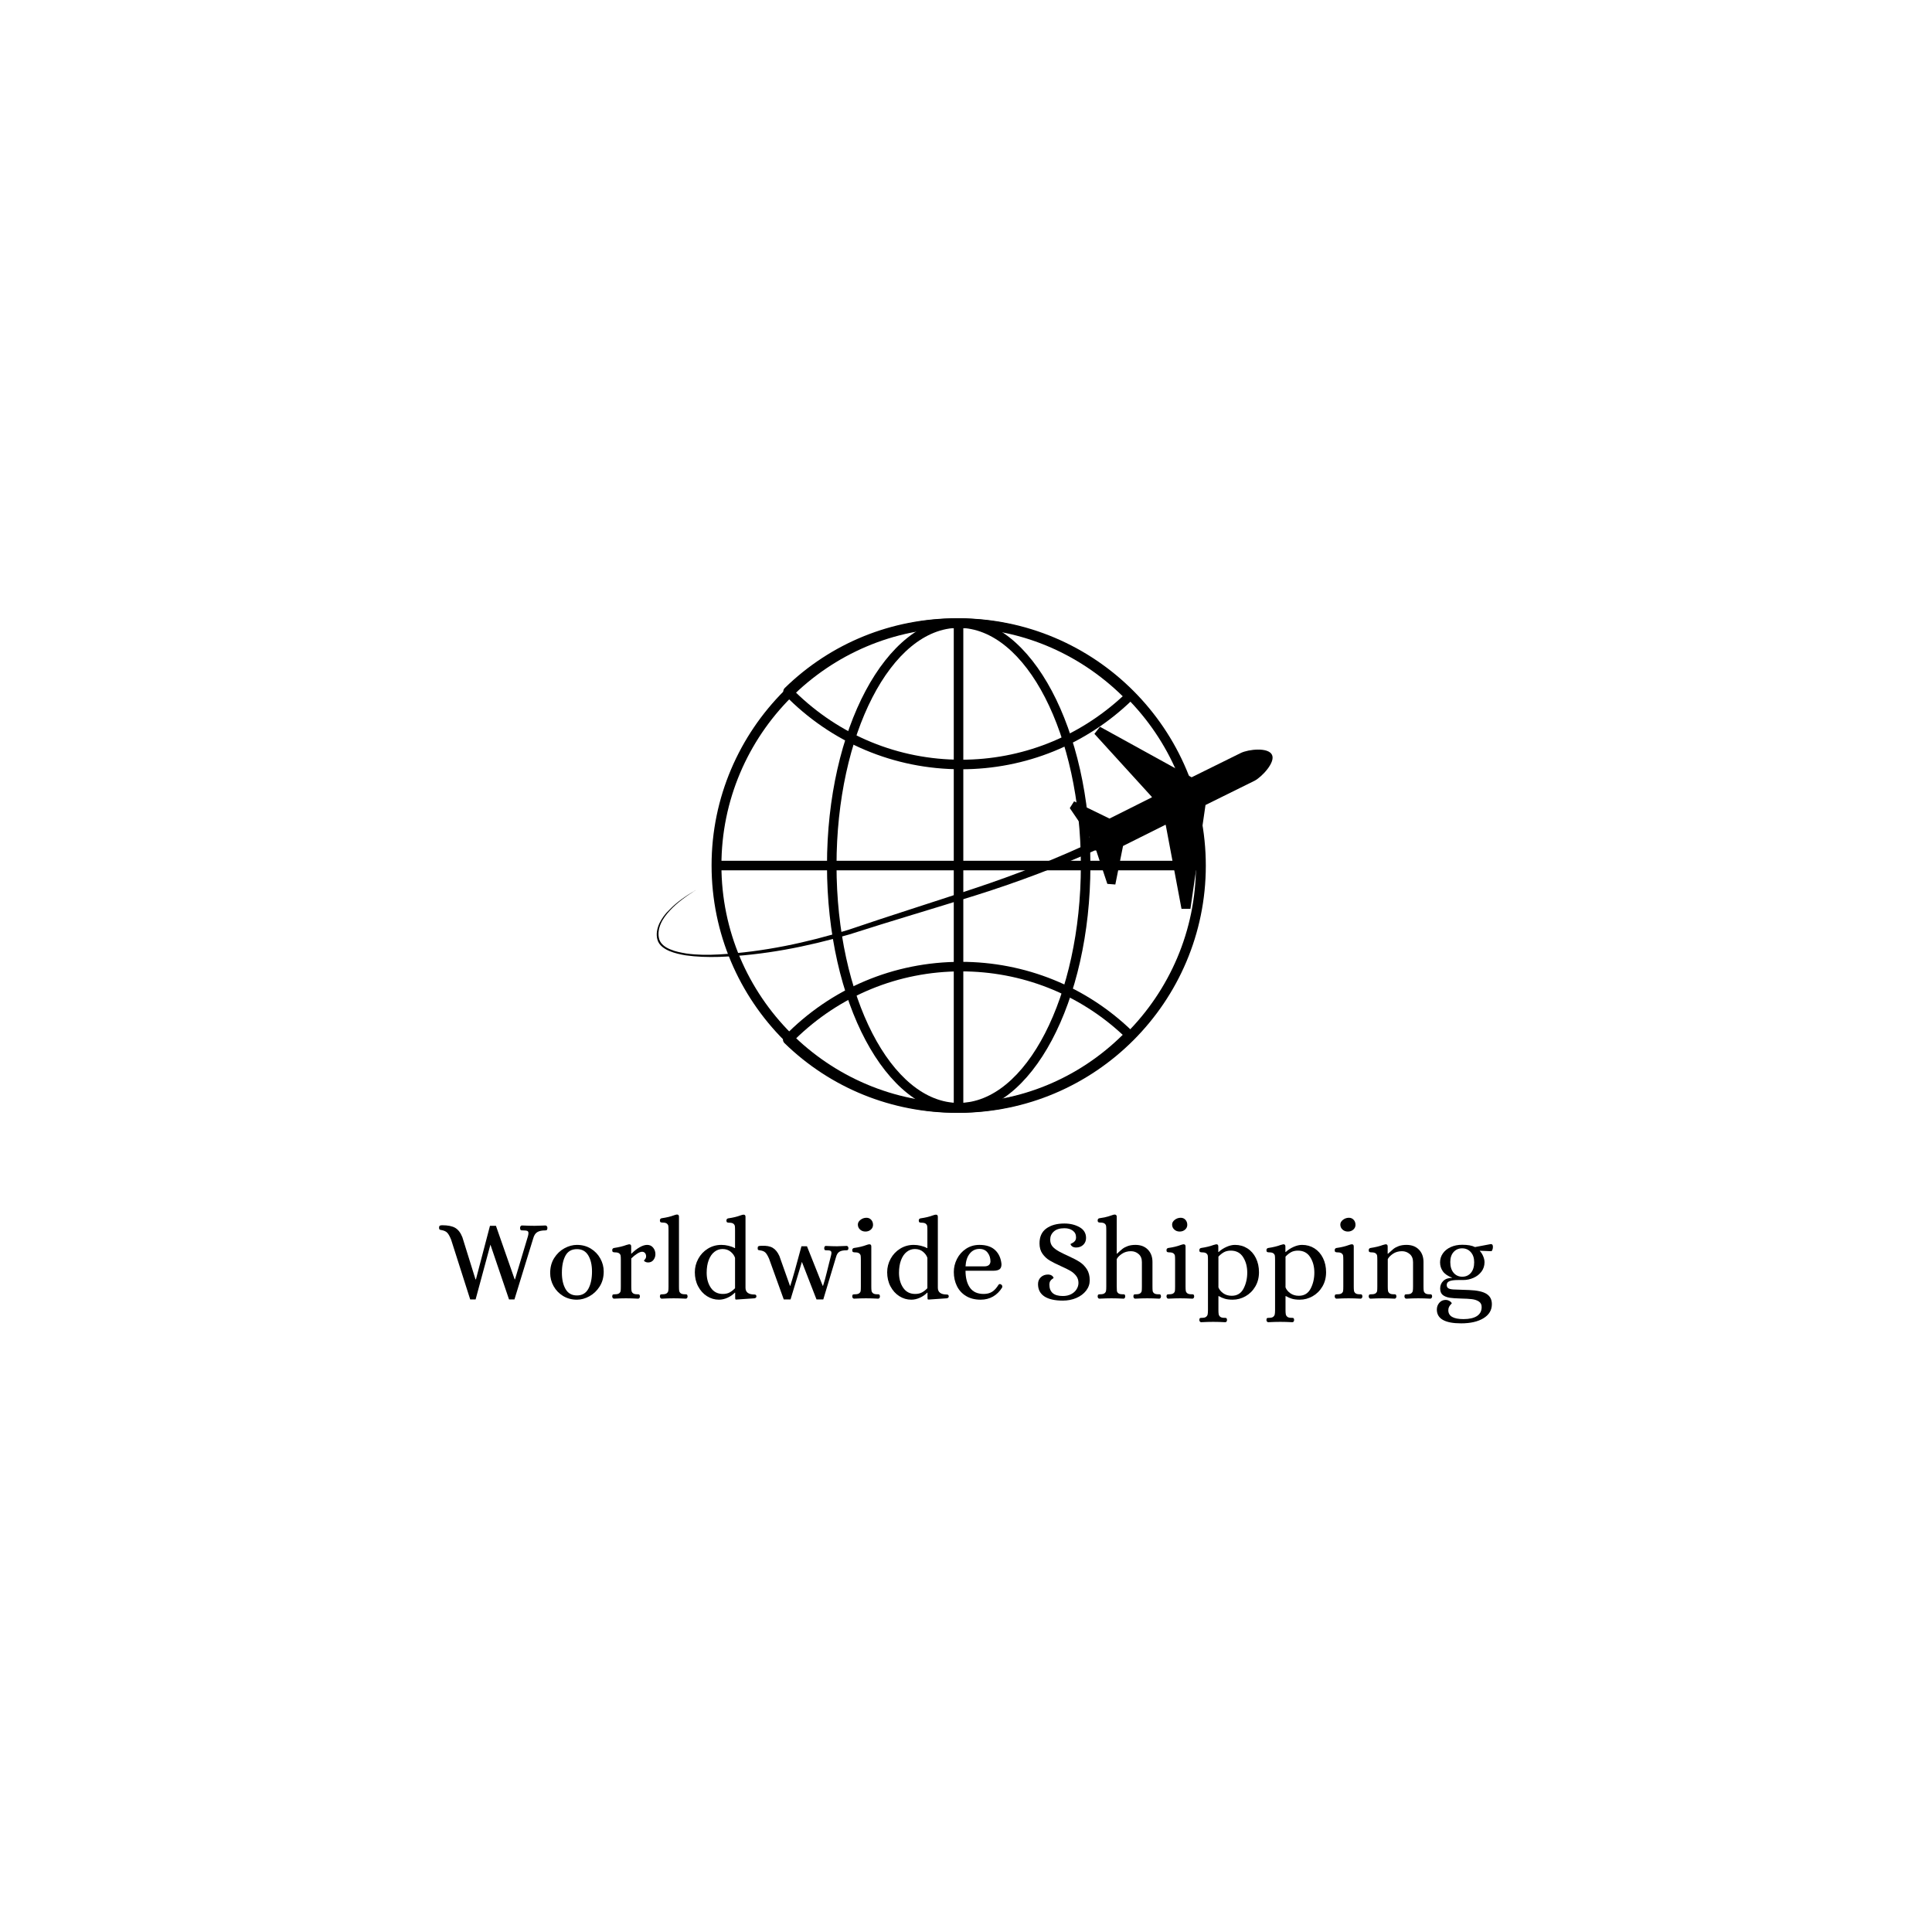 <svg xmlns="http://www.w3.org/2000/svg" xmlns:xlink="http://www.w3.org/1999/xlink" width="2048" zoomAndPan="magnify" viewBox="0 0 1536 1536" height="2048" preserveAspectRatio="xMidYMid meet" version="1.0"><defs><g/></defs><path fill="#000000" d="M 762.191 884.699 C 653.805 884.699 565.727 796.52 565.727 688.016 C 565.727 579.754 654.051 491.574 762.191 491.574 C 870.578 491.574 958.656 579.754 958.656 688.258 C 958.656 796.52 870.578 884.699 762.191 884.699 Z M 762.191 499.168 C 658.211 499.168 573.555 583.914 573.555 688.016 C 573.555 792.113 658.211 876.859 762.191 876.859 C 866.172 876.859 950.824 792.113 950.824 688.016 C 950.824 583.914 866.172 499.168 762.191 499.168 Z M 762.191 499.168 " fill-opacity="1" fill-rule="nonzero"/><path fill="#000000" d="M 762.191 884.699 C 704.449 884.699 657.477 796.52 657.477 688.016 C 657.477 579.754 704.449 491.574 762.191 491.574 C 819.93 491.574 866.906 579.754 866.906 688.258 C 866.906 796.52 819.93 884.699 762.191 884.699 Z M 762.191 499.168 C 708.609 499.168 665.059 583.914 665.059 688.016 C 665.059 792.113 708.609 876.859 762.191 876.859 C 815.773 876.859 859.32 792.113 859.32 688.016 C 859.32 583.914 815.773 499.168 762.191 499.168 Z M 762.191 499.168 " fill-opacity="1" fill-rule="nonzero"/><path fill="#000000" d="M 758.277 492.309 L 765.859 492.309 L 765.859 877.84 L 758.277 877.84 Z M 758.277 492.309 " fill-opacity="1" fill-rule="nonzero"/><path fill="#000000" d="M 569.641 684.34 L 954.738 684.34 L 954.738 691.934 L 569.641 691.934 Z M 569.641 684.34 " fill-opacity="1" fill-rule="nonzero"/><path fill="#000000" d="M 760.234 884.699 C 709.098 884.699 660.41 865.105 623.711 829.344 C 622.977 828.609 622.488 827.629 622.488 826.648 C 622.488 825.668 622.977 824.688 623.469 823.953 C 660.656 785.742 710.566 764.68 763.902 764.68 C 815.039 764.68 863.727 784.273 900.426 820.035 C 901.16 820.77 901.648 821.75 901.648 822.73 C 901.648 823.711 901.16 824.688 900.668 825.426 C 863.48 863.633 813.57 884.699 760.234 884.699 Z M 632.031 826.402 C 667.016 858.98 712.523 876.859 760.477 876.859 C 810.391 876.859 857.121 857.754 892.598 822.73 C 857.609 790.152 812.102 772.273 764.148 772.273 C 714.238 772.273 667.508 791.621 632.031 826.402 Z M 632.031 826.402 " fill-opacity="1" fill-rule="nonzero"/><path fill="#000000" d="M 764.148 611.594 C 710.812 611.594 660.902 590.527 623.711 552.32 C 622.977 551.586 622.488 550.605 622.734 549.625 C 622.734 548.645 623.223 547.664 623.957 546.93 C 660.656 511.168 709.098 491.574 760.234 491.574 C 813.57 491.574 863.48 512.641 900.668 550.848 C 901.402 551.586 901.895 552.562 901.648 553.543 C 901.648 554.523 901.16 555.504 900.426 556.238 C 863.727 592 815.281 611.594 764.148 611.594 Z M 632.031 549.871 C 667.508 584.652 714.238 604 764.148 604 C 812.102 604 857.363 586.121 892.598 553.543 C 856.875 518.52 810.145 499.168 760.234 499.168 C 712.281 499.168 667.016 517.293 632.031 549.871 Z M 632.031 549.871 " fill-opacity="1" fill-rule="nonzero"/><path fill="#000000" d="M 1011.258 600.082 C 1008.32 593.957 992.664 595.672 986.547 598.613 L 947.398 617.961 L 874.492 577.793 L 870.086 583.426 L 915.594 633.395 L 915.84 633.883 L 882.074 650.785 L 853.938 637.066 L 850.516 642.457 L 866.172 665.48 C 864.949 667.93 864.461 670.625 865.438 672.582 C 866.418 674.543 868.863 675.766 871.555 676.258 L 880.363 702.711 L 886.723 703.199 L 892.84 672.582 L 926.605 655.684 L 926.848 656.172 L 939.328 722.551 L 946.422 722.551 L 958.41 640.008 L 997.555 620.656 C 1003.43 617.473 1014.191 605.961 1011.258 600.082 Z M 1011.258 600.082 " fill-opacity="1" fill-rule="nonzero"/><path fill="#000000" d="M 874.492 674.297 C 842.441 688.75 809.41 701.242 775.891 711.773 C 742.375 722.305 708.855 732.102 675.336 742.879 C 641.574 752.676 606.832 759.535 571.598 760.762 C 562.793 761.004 553.984 760.762 545.176 759.535 C 540.773 758.801 536.367 757.82 532.207 756.105 C 528.293 754.391 523.891 751.699 522.668 747.043 C 521.441 742.637 522.422 737.98 524.379 733.816 C 526.336 729.898 529.027 726.223 532.207 723.285 C 538.324 716.918 545.664 712.02 553.25 707.609 C 545.91 712.262 538.57 717.406 532.699 723.773 C 529.762 726.961 527.07 730.387 525.359 734.309 C 523.645 738.227 522.91 742.637 524.133 746.801 C 525.359 750.719 529.273 753.414 533.188 754.883 C 537.102 756.598 541.504 757.332 545.664 758.066 C 554.227 759.289 563.035 759.289 571.844 758.801 C 606.832 756.84 641.328 749.492 674.602 739.207 C 707.633 727.938 741.395 717.406 774.426 706.383 C 807.699 695.363 840.238 682.625 871.801 667.684 Z M 874.492 674.297 " fill-opacity="1" fill-rule="nonzero"/><g fill="#000000" fill-opacity="1"><g transform="translate(348.339, 1032.196)"><g><path d="M 10.328 -46.578 C 9.285 -49.203 8.273 -51.031 7.297 -52.062 C 6.328 -53.102 4.898 -53.805 3.016 -54.172 C 2.773 -54.234 2.41 -54.305 1.922 -54.391 C 1.43 -54.484 1.109 -54.664 0.953 -54.938 C 0.805 -55.219 0.734 -55.66 0.734 -56.266 C 0.734 -56.992 0.93 -57.477 1.328 -57.719 C 1.723 -57.969 2.348 -58.094 3.203 -58.094 C 7.766 -58.094 11.234 -57.391 13.609 -55.984 C 15.984 -54.586 17.875 -52.094 19.281 -48.5 L 29.688 -15.078 L 30.047 -15.078 L 41.203 -57.641 L 45.953 -57.641 L 60.828 -15.078 L 61.109 -15.078 L 71.438 -49.516 C 71.676 -50.422 71.797 -51.211 71.797 -51.891 C 71.797 -52.734 71.488 -53.289 70.875 -53.562 C 70.27 -53.844 69.113 -53.984 67.406 -53.984 L 66.859 -53.984 C 66.254 -53.984 65.828 -54.086 65.578 -54.297 C 65.336 -54.516 65.188 -55.051 65.125 -55.906 C 65.125 -56.445 65.258 -56.914 65.531 -57.312 C 65.812 -57.707 66.195 -57.906 66.688 -57.906 C 70.645 -57.727 73.961 -57.641 76.641 -57.641 C 77.797 -57.641 80.02 -57.703 83.312 -57.828 L 85.219 -57.906 C 85.77 -57.906 86.18 -57.707 86.453 -57.312 C 86.734 -56.914 86.875 -56.445 86.875 -55.906 C 86.812 -55.051 86.656 -54.516 86.406 -54.297 C 86.164 -54.086 85.738 -53.984 85.125 -53.984 C 82.445 -53.984 80.363 -53.539 78.875 -52.656 C 77.383 -51.77 76.301 -50.141 75.625 -47.766 L 60.656 0.906 L 56.359 0.906 L 41.562 -42.656 L 29.781 0.906 L 25.484 0.906 Z M 10.328 -46.578 "/></g></g></g><g fill="#000000" fill-opacity="1"><g transform="translate(433.658, 1032.196)"><g><path d="M 25.031 1.094 C 20.883 1.094 17.195 0.102 13.969 -1.875 C 10.75 -3.852 8.238 -6.469 6.438 -9.719 C 4.645 -12.977 3.75 -16.438 3.75 -20.094 C 3.75 -24.664 4.812 -28.641 6.938 -32.016 C 9.07 -35.391 11.781 -37.973 15.062 -39.766 C 18.352 -41.566 21.676 -42.469 25.031 -42.469 C 29.164 -42.469 32.848 -41.477 36.078 -39.5 C 39.305 -37.52 41.816 -34.898 43.609 -31.641 C 45.41 -28.391 46.312 -24.938 46.312 -21.281 C 46.312 -16.719 45.227 -12.742 43.062 -9.359 C 40.906 -5.984 38.18 -3.395 34.891 -1.594 C 31.598 0.195 28.312 1.094 25.031 1.094 Z M 25.031 -2.281 C 29.164 -2.281 32.191 -4.047 34.109 -7.578 C 36.035 -11.109 37 -15.676 37 -21.281 C 37 -26.52 36.008 -30.797 34.031 -34.109 C 32.051 -37.43 29.051 -39.094 25.031 -39.094 C 20.82 -39.094 17.773 -37.359 15.891 -33.891 C 14.004 -30.422 13.062 -25.883 13.062 -20.281 C 13.062 -15.039 14.035 -10.727 15.984 -7.344 C 17.93 -3.969 20.945 -2.281 25.031 -2.281 Z M 25.031 -2.281 "/></g></g></g><g fill="#000000" fill-opacity="1"><g transform="translate(483.717, 1032.196)"><g><path d="M 4.469 0.281 C 4.051 0.281 3.703 0.098 3.422 -0.266 C 3.148 -0.641 3.016 -1.066 3.016 -1.547 C 3.078 -2.336 3.258 -2.812 3.562 -2.969 C 3.863 -3.125 4.41 -3.203 5.203 -3.203 C 6.785 -3.203 7.91 -3.473 8.578 -4.016 C 9.254 -4.566 9.633 -5.207 9.719 -5.938 C 9.812 -6.664 9.859 -7.82 9.859 -9.406 L 9.859 -30.328 C 9.859 -31.91 9.812 -33.066 9.719 -33.797 C 9.633 -34.523 9.254 -35.16 8.578 -35.703 C 7.91 -36.254 6.785 -36.531 5.203 -36.531 C 4.473 -36.531 3.926 -36.633 3.562 -36.844 C 3.195 -37.062 3.016 -37.566 3.016 -38.359 C 3.016 -38.723 3.133 -39.07 3.375 -39.406 C 3.625 -39.75 3.988 -39.953 4.469 -40.016 C 8.426 -40.617 11.688 -41.41 14.25 -42.391 C 15.281 -42.691 15.977 -42.875 16.344 -42.938 L 16.625 -42.938 C 17.602 -42.938 18.094 -42.359 18.094 -41.203 L 18.094 -35.531 L 18.359 -35.531 C 20.492 -37.664 22.656 -39.352 24.844 -40.594 C 27.039 -41.844 29.02 -42.469 30.781 -42.469 C 32.789 -42.469 34.391 -41.723 35.578 -40.234 C 36.766 -38.742 37.359 -37.023 37.359 -35.078 C 37.359 -33.367 36.836 -31.844 35.797 -30.5 C 34.766 -29.164 33.336 -28.5 31.516 -28.5 C 30.66 -28.5 29.91 -28.68 29.266 -29.047 C 28.629 -29.41 28.281 -29.711 28.219 -29.953 C 28.281 -30.078 28.582 -30.457 29.125 -31.094 C 29.676 -31.738 29.953 -32.488 29.953 -33.344 C 29.953 -34.438 29.66 -35.316 29.078 -35.984 C 28.504 -36.66 27.734 -37 26.766 -37 C 25.723 -37 24.41 -36.492 22.828 -35.484 C 21.254 -34.484 19.703 -33.223 18.172 -31.703 L 18.172 -9.406 C 18.172 -7.82 18.234 -6.664 18.359 -5.938 C 18.484 -5.207 18.879 -4.566 19.547 -4.016 C 20.211 -3.473 21.336 -3.203 22.922 -3.203 L 23.469 -3.203 C 23.957 -3.203 24.32 -3.109 24.562 -2.922 C 24.812 -2.742 24.969 -2.285 25.031 -1.547 C 25.031 -1.066 24.906 -0.641 24.656 -0.266 C 24.414 0.098 24.051 0.281 23.562 0.281 C 20.031 0.094 16.832 0 13.969 0 C 11.227 0 8.062 0.094 4.469 0.281 Z M 4.469 0.281 "/></g></g></g><g fill="#000000" fill-opacity="1"><g transform="translate(522.539, 1032.196)"><g><path d="M 3.562 0.281 C 3.133 0.281 2.781 0.098 2.5 -0.266 C 2.227 -0.641 2.094 -1.066 2.094 -1.547 C 2.156 -2.336 2.32 -2.812 2.594 -2.969 C 2.875 -3.125 3.41 -3.203 4.203 -3.203 C 5.785 -3.203 6.91 -3.473 7.578 -4.016 C 8.254 -4.566 8.648 -5.207 8.766 -5.938 C 8.891 -6.664 8.953 -7.82 8.953 -9.406 L 8.953 -53.984 C 8.953 -55.566 8.906 -56.723 8.812 -57.453 C 8.719 -58.18 8.336 -58.82 7.672 -59.375 C 7.004 -59.926 5.879 -60.203 4.297 -60.203 C 3.566 -60.203 3.016 -60.305 2.641 -60.516 C 2.273 -60.723 2.094 -61.223 2.094 -62.016 C 2.094 -62.391 2.211 -62.742 2.453 -63.078 C 2.703 -63.41 3.07 -63.609 3.562 -63.672 C 7.395 -64.211 10.68 -65.004 13.422 -66.047 C 14.273 -66.348 14.977 -66.531 15.531 -66.594 L 15.797 -66.594 C 16.773 -66.594 17.266 -66.016 17.266 -64.859 L 17.266 -9.406 C 17.266 -7.82 17.32 -6.664 17.438 -5.938 C 17.562 -5.207 17.957 -4.566 18.625 -4.016 C 19.301 -3.473 20.43 -3.203 22.016 -3.203 L 22.562 -3.203 C 23.051 -3.203 23.414 -3.109 23.656 -2.922 C 23.895 -2.742 24.047 -2.285 24.109 -1.547 C 24.109 -1.066 23.988 -0.641 23.75 -0.266 C 23.508 0.098 23.145 0.281 22.656 0.281 C 19.125 0.094 15.926 0 13.062 0 C 10.32 0 7.156 0.094 3.562 0.281 Z M 3.562 0.281 "/></g></g></g><g fill="#000000" fill-opacity="1"><g transform="translate(548.665, 1032.196)"><g><path d="M 22.922 1.094 C 19.516 1.094 16.348 0.164 13.422 -1.688 C 10.504 -3.539 8.16 -6.129 6.391 -9.453 C 4.629 -12.773 3.75 -16.535 3.75 -20.734 C 3.75 -24.504 4.66 -28.066 6.484 -31.422 C 8.305 -34.773 10.832 -37.453 14.062 -39.453 C 17.289 -41.461 20.883 -42.469 24.844 -42.469 C 26.727 -42.469 28.613 -42.238 30.5 -41.781 C 32.395 -41.332 34.039 -40.711 35.438 -39.922 L 35.719 -39.922 L 35.719 -53.891 C 35.719 -55.473 35.672 -56.629 35.578 -57.359 C 35.484 -58.086 35.102 -58.727 34.438 -59.281 C 33.77 -59.832 32.645 -60.109 31.062 -60.109 C 30.32 -60.109 29.77 -60.211 29.406 -60.422 C 29.039 -60.641 28.859 -61.145 28.859 -61.938 C 28.859 -62.301 28.977 -62.648 29.219 -62.984 C 29.469 -63.316 29.836 -63.516 30.328 -63.578 C 34.16 -64.117 37.445 -64.91 40.188 -65.953 C 41.039 -66.254 41.742 -66.438 42.297 -66.5 L 42.562 -66.5 C 43.539 -66.5 44.031 -65.922 44.031 -64.766 L 44.031 -8.406 C 44.031 -4.812 46.406 -3.016 51.156 -3.016 C 52.188 -3.016 52.703 -2.523 52.703 -1.547 C 52.703 -0.703 52.188 -0.188 51.156 0 L 36.625 1 C 36.195 1 35.953 0.863 35.891 0.594 C 35.836 0.32 35.812 -0.148 35.812 -0.828 L 35.812 -4.469 L 35.531 -4.469 C 33.945 -2.832 32.016 -1.492 29.734 -0.453 C 27.453 0.578 25.18 1.094 22.922 1.094 Z M 26.031 -3.469 C 28.164 -3.469 29.977 -3.879 31.469 -4.703 C 32.957 -5.523 34.375 -6.633 35.719 -8.031 L 35.719 -32.156 C 35.164 -33.914 34.02 -35.523 32.281 -36.984 C 30.551 -38.453 28.379 -39.188 25.766 -39.188 C 23.391 -39.188 21.238 -38.438 19.312 -36.938 C 17.395 -35.445 15.891 -33.27 14.797 -30.406 C 13.703 -27.551 13.156 -24.176 13.156 -20.281 C 13.156 -15.594 14.266 -11.617 16.484 -8.359 C 18.711 -5.098 21.895 -3.469 26.031 -3.469 Z M 26.031 -3.469 "/></g></g></g><g fill="#000000" fill-opacity="1"><g transform="translate(601.646, 1032.196)"><g><path d="M 9.781 -31.516 C 8.738 -33.891 7.758 -35.516 6.844 -36.391 C 5.938 -37.273 4.598 -37.844 2.828 -38.094 C 2.648 -38.156 2.316 -38.211 1.828 -38.266 C 1.336 -38.328 1.031 -38.477 0.906 -38.719 C 0.789 -38.969 0.734 -39.398 0.734 -40.016 C 0.734 -40.742 0.93 -41.195 1.328 -41.375 C 1.723 -41.562 2.207 -41.672 2.781 -41.703 C 3.363 -41.734 3.742 -41.75 3.922 -41.75 C 7.641 -41.926 10.562 -41.391 12.688 -40.141 C 14.82 -38.891 16.594 -36.711 18 -33.609 L 26.391 -9.953 L 26.672 -9.953 C 28.555 -15.797 31.508 -26.27 35.531 -41.375 L 39.922 -41.375 L 52.438 -9.953 L 52.703 -9.953 C 53.742 -13.117 54.75 -16.727 55.719 -20.781 C 56.695 -24.832 57.273 -27.16 57.453 -27.766 L 59.094 -34.25 C 59.281 -34.977 59.375 -35.586 59.375 -36.078 C 59.375 -36.93 59.098 -37.492 58.547 -37.766 C 58.004 -38.047 57.031 -38.188 55.625 -38.188 L 55.078 -38.188 C 54.586 -38.188 54.234 -38.273 54.016 -38.453 C 53.805 -38.641 53.676 -39.098 53.625 -39.828 C 53.625 -40.254 53.727 -40.664 53.938 -41.062 C 54.156 -41.457 54.473 -41.656 54.891 -41.656 C 58.367 -41.469 61.352 -41.375 63.844 -41.375 C 65.363 -41.375 67.922 -41.469 71.516 -41.656 C 71.941 -41.656 72.273 -41.457 72.516 -41.062 C 72.766 -40.664 72.891 -40.254 72.891 -39.828 C 72.828 -39.098 72.672 -38.641 72.422 -38.453 C 72.18 -38.273 71.82 -38.188 71.344 -38.188 C 68.844 -38.188 66.969 -37.801 65.719 -37.031 C 64.469 -36.27 63.57 -34.859 63.031 -32.797 L 52.891 0.906 L 47.5 0.906 L 35.891 -28.953 L 26.859 0.906 L 21.469 0.906 Z M 9.781 -31.516 "/></g></g></g><g fill="#000000" fill-opacity="1"><g transform="translate(674.542, 1032.196)"><g><path d="M 4.469 0.281 C 4.051 0.281 3.703 0.098 3.422 -0.266 C 3.148 -0.641 3.016 -1.066 3.016 -1.547 C 3.078 -2.336 3.258 -2.812 3.562 -2.969 C 3.863 -3.125 4.41 -3.203 5.203 -3.203 C 6.785 -3.203 7.91 -3.473 8.578 -4.016 C 9.254 -4.566 9.633 -5.207 9.719 -5.938 C 9.812 -6.664 9.859 -7.82 9.859 -9.406 L 9.859 -30.328 C 9.859 -31.91 9.812 -33.066 9.719 -33.797 C 9.633 -34.523 9.254 -35.16 8.578 -35.703 C 7.91 -36.254 6.785 -36.531 5.203 -36.531 C 4.473 -36.531 3.926 -36.633 3.562 -36.844 C 3.195 -37.062 3.016 -37.566 3.016 -38.359 C 3.016 -38.723 3.133 -39.07 3.375 -39.406 C 3.625 -39.75 3.988 -39.953 4.469 -40.016 C 8.312 -40.555 11.602 -41.348 14.344 -42.391 C 15.195 -42.691 15.895 -42.875 16.438 -42.938 L 16.719 -42.938 C 17.688 -42.938 18.172 -42.359 18.172 -41.203 L 18.172 -9.406 C 18.172 -7.82 18.234 -6.664 18.359 -5.938 C 18.484 -5.207 18.879 -4.566 19.547 -4.016 C 20.211 -3.473 21.336 -3.203 22.922 -3.203 L 23.469 -3.203 C 23.957 -3.203 24.32 -3.109 24.562 -2.922 C 24.812 -2.742 24.969 -2.285 25.031 -1.547 C 25.031 -1.066 24.906 -0.641 24.656 -0.266 C 24.414 0.098 24.051 0.281 23.562 0.281 C 20.031 0.094 16.832 0 13.969 0 C 11.227 0 8.062 0.094 4.469 0.281 Z M 13.516 -53.078 C 11.805 -53.078 10.375 -53.609 9.219 -54.672 C 8.062 -55.734 7.484 -57.055 7.484 -58.641 C 7.484 -60.047 8.18 -61.297 9.578 -62.391 C 10.984 -63.484 12.566 -64.031 14.328 -64.031 C 15.859 -64.031 17.109 -63.492 18.078 -62.422 C 19.055 -61.359 19.547 -60.008 19.547 -58.375 C 19.547 -56.906 18.969 -55.656 17.812 -54.625 C 16.656 -53.594 15.223 -53.078 13.516 -53.078 Z M 13.516 -53.078 "/></g></g></g><g fill="#000000" fill-opacity="1"><g transform="translate(701.581, 1032.196)"><g><path d="M 22.922 1.094 C 19.516 1.094 16.348 0.164 13.422 -1.688 C 10.504 -3.539 8.16 -6.129 6.391 -9.453 C 4.629 -12.773 3.75 -16.535 3.75 -20.734 C 3.75 -24.504 4.66 -28.066 6.484 -31.422 C 8.305 -34.773 10.832 -37.453 14.062 -39.453 C 17.289 -41.461 20.883 -42.469 24.844 -42.469 C 26.727 -42.469 28.613 -42.238 30.5 -41.781 C 32.395 -41.332 34.039 -40.711 35.438 -39.922 L 35.719 -39.922 L 35.719 -53.891 C 35.719 -55.473 35.672 -56.629 35.578 -57.359 C 35.484 -58.086 35.102 -58.727 34.438 -59.281 C 33.77 -59.832 32.645 -60.109 31.062 -60.109 C 30.32 -60.109 29.77 -60.211 29.406 -60.422 C 29.039 -60.641 28.859 -61.145 28.859 -61.938 C 28.859 -62.301 28.977 -62.648 29.219 -62.984 C 29.469 -63.316 29.836 -63.516 30.328 -63.578 C 34.16 -64.117 37.445 -64.91 40.188 -65.953 C 41.039 -66.254 41.742 -66.438 42.297 -66.5 L 42.562 -66.5 C 43.539 -66.5 44.031 -65.922 44.031 -64.766 L 44.031 -8.406 C 44.031 -4.812 46.406 -3.016 51.156 -3.016 C 52.188 -3.016 52.703 -2.523 52.703 -1.547 C 52.703 -0.703 52.188 -0.188 51.156 0 L 36.625 1 C 36.195 1 35.953 0.863 35.891 0.594 C 35.836 0.32 35.812 -0.148 35.812 -0.828 L 35.812 -4.469 L 35.531 -4.469 C 33.945 -2.832 32.016 -1.492 29.734 -0.453 C 27.453 0.578 25.18 1.094 22.922 1.094 Z M 26.031 -3.469 C 28.164 -3.469 29.977 -3.879 31.469 -4.703 C 32.957 -5.523 34.375 -6.633 35.719 -8.031 L 35.719 -32.156 C 35.164 -33.914 34.02 -35.523 32.281 -36.984 C 30.551 -38.453 28.379 -39.188 25.766 -39.188 C 23.391 -39.188 21.238 -38.438 19.312 -36.938 C 17.395 -35.445 15.891 -33.27 14.797 -30.406 C 13.703 -27.551 13.156 -24.176 13.156 -20.281 C 13.156 -15.594 14.266 -11.617 16.484 -8.359 C 18.711 -5.098 21.895 -3.469 26.031 -3.469 Z M 26.031 -3.469 "/></g></g></g><g fill="#000000" fill-opacity="1"><g transform="translate(754.562, 1032.196)"><g><path d="M 25.125 1.094 C 20.551 1.094 16.664 0.117 13.469 -1.828 C 10.27 -3.773 7.848 -6.422 6.203 -9.766 C 4.566 -13.117 3.75 -16.836 3.75 -20.922 C 3.75 -24.516 4.582 -27.969 6.25 -31.281 C 7.926 -34.602 10.316 -37.297 13.422 -39.359 C 16.535 -41.43 20.098 -42.469 24.109 -42.469 C 29.535 -42.469 33.707 -41.082 36.625 -38.312 C 39.551 -35.539 41.227 -31.812 41.656 -27.125 C 41.656 -25.113 41.102 -23.742 40 -23.016 C 38.906 -22.285 37.328 -21.922 35.266 -21.922 L 13.062 -21.922 C 13.062 -16.254 14.234 -11.758 16.578 -8.438 C 18.922 -5.125 22.562 -3.469 27.5 -3.469 C 30.113 -3.469 32.332 -4.031 34.156 -5.156 C 35.988 -6.281 37.727 -8.188 39.375 -10.875 C 39.676 -11.176 39.977 -11.328 40.281 -11.328 C 40.707 -11.328 41.07 -11.207 41.375 -10.969 C 41.988 -10.594 42.297 -10.039 42.297 -9.312 C 42.297 -8.945 42.234 -8.676 42.109 -8.5 C 40.223 -5.445 37.832 -3.082 34.938 -1.406 C 32.039 0.258 28.77 1.094 25.125 1.094 Z M 27.953 -25.391 C 31.055 -25.391 32.703 -26.672 32.891 -29.234 C 32.891 -32.035 32.125 -34.41 30.594 -36.359 C 29.07 -38.305 26.91 -39.281 24.109 -39.281 C 21.004 -39.281 18.445 -38.047 16.438 -35.578 C 14.426 -33.109 13.301 -29.711 13.062 -25.391 Z M 27.953 -25.391 "/></g></g></g><g fill="#000000" fill-opacity="1"><g transform="translate(800.419, 1032.196)"><g/></g></g><g fill="#000000" fill-opacity="1"><g transform="translate(820.789, 1032.196)"><g><path d="M 24.203 1.828 C 17.805 1.828 12.914 0.719 9.531 -1.5 C 6.156 -3.727 4.469 -7.004 4.469 -11.328 C 4.469 -13.516 5.211 -15.32 6.703 -16.75 C 8.203 -18.188 10.141 -18.906 12.516 -18.906 C 13.91 -18.844 14.973 -18.492 15.703 -17.859 C 16.441 -17.223 16.812 -16.629 16.812 -16.078 C 16.812 -16.016 16.504 -15.801 15.891 -15.438 C 15.285 -15.07 14.738 -14.523 14.25 -13.797 C 13.758 -13.066 13.516 -12.062 13.516 -10.781 C 13.516 -7.914 14.379 -5.707 16.109 -4.156 C 17.848 -2.602 20.547 -1.828 24.203 -1.828 C 26.703 -1.828 28.895 -2.312 30.781 -3.281 C 32.664 -4.258 34.109 -5.555 35.109 -7.172 C 36.117 -8.785 36.625 -10.473 36.625 -12.234 C 36.625 -14.43 36 -16.32 34.75 -17.906 C 33.508 -19.488 31.973 -20.812 30.141 -21.875 C 28.316 -22.938 25.82 -24.172 22.656 -25.578 C 19 -27.223 16.039 -28.711 13.781 -30.047 C 11.531 -31.391 9.613 -33.172 8.031 -35.391 C 6.445 -37.617 5.656 -40.375 5.656 -43.656 C 5.656 -48.957 7.469 -52.914 11.094 -55.531 C 14.719 -58.156 19.484 -59.469 25.391 -59.469 C 30.016 -59.469 34.047 -58.492 37.484 -56.547 C 40.93 -54.598 42.656 -51.734 42.656 -47.953 C 42.656 -45.766 41.91 -43.953 40.422 -42.516 C 38.93 -41.086 37 -40.375 34.625 -40.375 C 33.219 -40.438 32.148 -40.785 31.422 -41.422 C 30.691 -42.066 30.328 -42.66 30.328 -43.203 C 30.328 -43.266 30.738 -43.477 31.562 -43.844 C 32.383 -44.207 33.113 -44.754 33.75 -45.484 C 34.383 -46.211 34.703 -47.219 34.703 -48.5 C 34.703 -50.758 33.832 -52.523 32.094 -53.797 C 30.363 -55.078 28.16 -55.719 25.484 -55.719 C 21.766 -55.719 18.945 -54.848 17.031 -53.109 C 15.113 -51.379 14.156 -49.234 14.156 -46.672 C 14.156 -44.547 14.734 -42.766 15.891 -41.328 C 17.047 -39.898 18.906 -38.484 21.469 -37.078 C 23.539 -35.984 25.789 -34.891 28.219 -33.797 C 32.125 -32.023 35.219 -30.41 37.5 -28.953 C 39.781 -27.492 41.695 -25.578 43.25 -23.203 C 44.801 -20.828 45.578 -17.875 45.578 -14.344 C 45.578 -11.301 44.617 -8.547 42.703 -6.078 C 40.785 -3.609 38.195 -1.672 34.938 -0.266 C 31.676 1.129 28.098 1.828 24.203 1.828 Z M 24.203 1.828 "/></g></g></g><g fill="#000000" fill-opacity="1"><g transform="translate(870.574, 1032.196)"><g><path d="M 3.562 0.281 C 3.07 0.281 2.703 0.098 2.453 -0.266 C 2.211 -0.641 2.094 -1.066 2.094 -1.547 C 2.156 -2.336 2.32 -2.812 2.594 -2.969 C 2.875 -3.125 3.41 -3.203 4.203 -3.203 C 5.785 -3.203 6.91 -3.473 7.578 -4.016 C 8.254 -4.566 8.648 -5.207 8.766 -5.938 C 8.891 -6.664 8.953 -7.82 8.953 -9.406 L 8.953 -53.984 C 8.953 -55.566 8.906 -56.723 8.812 -57.453 C 8.719 -58.18 8.336 -58.82 7.672 -59.375 C 7.004 -59.926 5.879 -60.203 4.297 -60.203 C 3.566 -60.203 3.016 -60.305 2.641 -60.516 C 2.273 -60.723 2.094 -61.223 2.094 -62.016 C 2.094 -62.391 2.211 -62.742 2.453 -63.078 C 2.703 -63.41 3.07 -63.609 3.562 -63.672 C 6.602 -64.098 8.898 -64.566 10.453 -65.078 C 12.004 -65.598 12.906 -65.891 13.156 -65.953 C 14.312 -66.379 15.102 -66.594 15.531 -66.594 C 16.688 -66.594 17.266 -66.016 17.266 -64.859 L 17.266 -35.438 L 17.453 -35.438 C 19.211 -37.082 20.641 -38.348 21.734 -39.234 C 22.836 -40.117 24.254 -40.879 25.984 -41.516 C 27.723 -42.148 29.781 -42.469 32.156 -42.469 C 36.289 -42.469 39.578 -41.219 42.016 -38.719 C 44.453 -36.227 45.672 -32.941 45.672 -28.859 L 45.672 -9.406 C 45.672 -7.82 45.719 -6.664 45.812 -5.938 C 45.906 -5.207 46.285 -4.566 46.953 -4.016 C 47.617 -3.473 48.742 -3.203 50.328 -3.203 L 50.875 -3.203 C 51.426 -3.203 51.805 -3.109 52.016 -2.922 C 52.234 -2.742 52.375 -2.285 52.438 -1.547 C 52.438 -1.066 52.312 -0.641 52.062 -0.266 C 51.82 0.098 51.488 0.281 51.062 0.281 C 47.469 0.094 44.27 0 41.469 0 C 38.602 0 35.438 0.094 31.969 0.281 C 31.477 0.281 31.113 0.098 30.875 -0.266 C 30.633 -0.641 30.516 -1.066 30.516 -1.547 C 30.566 -2.336 30.727 -2.812 31 -2.969 C 31.281 -3.125 31.816 -3.203 32.609 -3.203 C 34.191 -3.203 35.316 -3.473 35.984 -4.016 C 36.66 -4.566 37.039 -5.191 37.125 -5.891 C 37.219 -6.586 37.266 -7.758 37.266 -9.406 L 37.266 -28.766 C 37.266 -31.566 36.395 -33.711 34.656 -35.203 C 32.926 -36.703 30.906 -37.453 28.594 -37.453 C 25.789 -37.453 23.367 -36.75 21.328 -35.344 C 19.285 -33.945 17.93 -32.547 17.266 -31.141 L 17.266 -9.406 C 17.266 -7.82 17.305 -6.664 17.391 -5.938 C 17.484 -5.207 17.863 -4.566 18.531 -4.016 C 19.207 -3.473 20.336 -3.203 21.922 -3.203 L 22.469 -3.203 C 23.02 -3.203 23.398 -3.109 23.609 -2.922 C 23.828 -2.742 23.961 -2.285 24.016 -1.547 C 24.016 -1.066 23.895 -0.641 23.656 -0.266 C 23.414 0.098 23.082 0.281 22.656 0.281 C 19.125 0.094 15.926 0 13.062 0 C 10.32 0 7.156 0.094 3.562 0.281 Z M 3.562 0.281 "/></g></g></g><g fill="#000000" fill-opacity="1"><g transform="translate(924.377, 1032.196)"><g><path d="M 4.469 0.281 C 4.051 0.281 3.703 0.098 3.422 -0.266 C 3.148 -0.641 3.016 -1.066 3.016 -1.547 C 3.078 -2.336 3.258 -2.812 3.562 -2.969 C 3.863 -3.125 4.41 -3.203 5.203 -3.203 C 6.785 -3.203 7.91 -3.473 8.578 -4.016 C 9.254 -4.566 9.633 -5.207 9.719 -5.938 C 9.812 -6.664 9.859 -7.82 9.859 -9.406 L 9.859 -30.328 C 9.859 -31.91 9.812 -33.066 9.719 -33.797 C 9.633 -34.523 9.254 -35.16 8.578 -35.703 C 7.91 -36.254 6.785 -36.531 5.203 -36.531 C 4.473 -36.531 3.926 -36.633 3.562 -36.844 C 3.195 -37.062 3.016 -37.566 3.016 -38.359 C 3.016 -38.723 3.133 -39.07 3.375 -39.406 C 3.625 -39.75 3.988 -39.953 4.469 -40.016 C 8.312 -40.555 11.602 -41.348 14.344 -42.391 C 15.195 -42.691 15.895 -42.875 16.438 -42.938 L 16.719 -42.938 C 17.688 -42.938 18.172 -42.359 18.172 -41.203 L 18.172 -9.406 C 18.172 -7.82 18.234 -6.664 18.359 -5.938 C 18.484 -5.207 18.879 -4.566 19.547 -4.016 C 20.211 -3.473 21.336 -3.203 22.922 -3.203 L 23.469 -3.203 C 23.957 -3.203 24.32 -3.109 24.562 -2.922 C 24.812 -2.742 24.969 -2.285 25.031 -1.547 C 25.031 -1.066 24.906 -0.641 24.656 -0.266 C 24.414 0.098 24.051 0.281 23.562 0.281 C 20.031 0.094 16.832 0 13.969 0 C 11.227 0 8.062 0.094 4.469 0.281 Z M 13.516 -53.078 C 11.805 -53.078 10.375 -53.609 9.219 -54.672 C 8.062 -55.734 7.484 -57.055 7.484 -58.641 C 7.484 -60.047 8.18 -61.297 9.578 -62.391 C 10.984 -63.484 12.566 -64.031 14.328 -64.031 C 15.859 -64.031 17.109 -63.492 18.078 -62.422 C 19.055 -61.359 19.547 -60.008 19.547 -58.375 C 19.547 -56.906 18.969 -55.656 17.812 -54.625 C 16.656 -53.594 15.223 -53.078 13.516 -53.078 Z M 13.516 -53.078 "/></g></g></g><g fill="#000000" fill-opacity="1"><g transform="translate(951.416, 1032.196)"><g><path d="M 3.562 19 C 3.133 19 2.781 18.816 2.5 18.453 C 2.227 18.086 2.094 17.66 2.094 17.172 C 2.156 16.379 2.32 15.906 2.594 15.75 C 2.875 15.602 3.41 15.531 4.203 15.531 C 5.723 15.531 6.816 15.254 7.484 14.703 C 8.16 14.16 8.57 13.492 8.719 12.703 C 8.875 11.91 8.953 10.781 8.953 9.312 L 8.953 -30.328 C 8.953 -31.91 8.906 -33.066 8.812 -33.797 C 8.719 -34.523 8.336 -35.16 7.672 -35.703 C 7.004 -36.254 5.879 -36.531 4.297 -36.531 C 3.566 -36.531 3.016 -36.633 2.641 -36.844 C 2.273 -37.062 2.094 -37.566 2.094 -38.359 C 2.094 -38.723 2.211 -39.07 2.453 -39.406 C 2.703 -39.75 3.07 -39.953 3.562 -40.016 C 7.52 -40.617 10.781 -41.41 13.344 -42.391 C 14.375 -42.691 15.07 -42.875 15.438 -42.938 L 15.719 -42.938 C 16.688 -42.938 17.172 -42.359 17.172 -41.203 L 17.172 -36.812 L 17.453 -36.812 C 19.211 -38.457 21.281 -39.812 23.656 -40.875 C 26.031 -41.938 28.285 -42.469 30.422 -42.469 C 34.066 -42.469 37.336 -41.555 40.234 -39.734 C 43.129 -37.91 45.398 -35.336 47.047 -32.016 C 48.691 -28.691 49.516 -24.93 49.516 -20.734 C 49.516 -16.473 48.535 -12.68 46.578 -9.359 C 44.629 -6.047 42.039 -3.473 38.812 -1.641 C 35.594 0.18 32.188 1.094 28.594 1.094 C 26.094 1.094 23.988 0.832 22.281 0.312 C 20.582 -0.195 19.031 -0.879 17.625 -1.734 L 17.266 -1.734 L 17.266 9.312 C 17.266 10.781 17.336 11.91 17.484 12.703 C 17.641 13.492 18.051 14.16 18.719 14.703 C 19.395 15.254 20.492 15.531 22.016 15.531 L 22.562 15.531 C 23.051 15.531 23.414 15.617 23.656 15.797 C 23.895 15.984 24.047 16.441 24.109 17.172 C 24.109 17.66 23.988 18.086 23.75 18.453 C 23.508 18.816 23.145 19 22.656 19 C 19.125 18.812 15.926 18.719 13.062 18.719 C 10.32 18.719 7.156 18.812 3.562 19 Z M 27.859 -2.016 C 32.117 -2.016 35.238 -3.898 37.219 -7.672 C 39.195 -11.453 40.188 -15.719 40.188 -20.469 C 40.188 -25.207 39.086 -29.297 36.891 -32.734 C 34.703 -36.18 31.445 -37.906 27.125 -37.906 C 25 -37.906 23.188 -37.492 21.688 -36.672 C 20.195 -35.848 18.723 -34.676 17.266 -33.156 L 17.266 -8.672 C 17.992 -6.848 19.285 -5.281 21.141 -3.969 C 23.004 -2.664 25.242 -2.016 27.859 -2.016 Z M 27.859 -2.016 "/></g></g></g><g fill="#000000" fill-opacity="1"><g transform="translate(1004.763, 1032.196)"><g><path d="M 3.562 19 C 3.133 19 2.781 18.816 2.5 18.453 C 2.227 18.086 2.094 17.66 2.094 17.172 C 2.156 16.379 2.32 15.906 2.594 15.75 C 2.875 15.602 3.41 15.531 4.203 15.531 C 5.723 15.531 6.816 15.254 7.484 14.703 C 8.16 14.16 8.57 13.492 8.719 12.703 C 8.875 11.91 8.953 10.781 8.953 9.312 L 8.953 -30.328 C 8.953 -31.91 8.906 -33.066 8.812 -33.797 C 8.719 -34.523 8.336 -35.16 7.672 -35.703 C 7.004 -36.254 5.879 -36.531 4.297 -36.531 C 3.566 -36.531 3.016 -36.633 2.641 -36.844 C 2.273 -37.062 2.094 -37.566 2.094 -38.359 C 2.094 -38.723 2.211 -39.07 2.453 -39.406 C 2.703 -39.75 3.07 -39.953 3.562 -40.016 C 7.52 -40.617 10.781 -41.41 13.344 -42.391 C 14.375 -42.691 15.07 -42.875 15.438 -42.938 L 15.719 -42.938 C 16.688 -42.938 17.172 -42.359 17.172 -41.203 L 17.172 -36.812 L 17.453 -36.812 C 19.211 -38.457 21.281 -39.812 23.656 -40.875 C 26.031 -41.938 28.285 -42.469 30.422 -42.469 C 34.066 -42.469 37.336 -41.555 40.234 -39.734 C 43.129 -37.91 45.398 -35.336 47.047 -32.016 C 48.691 -28.691 49.516 -24.93 49.516 -20.734 C 49.516 -16.473 48.535 -12.68 46.578 -9.359 C 44.629 -6.047 42.039 -3.473 38.812 -1.641 C 35.594 0.18 32.188 1.094 28.594 1.094 C 26.094 1.094 23.988 0.832 22.281 0.312 C 20.582 -0.195 19.031 -0.879 17.625 -1.734 L 17.266 -1.734 L 17.266 9.312 C 17.266 10.781 17.336 11.91 17.484 12.703 C 17.641 13.492 18.051 14.16 18.719 14.703 C 19.395 15.254 20.492 15.531 22.016 15.531 L 22.562 15.531 C 23.051 15.531 23.414 15.617 23.656 15.797 C 23.895 15.984 24.047 16.441 24.109 17.172 C 24.109 17.66 23.988 18.086 23.75 18.453 C 23.508 18.816 23.145 19 22.656 19 C 19.125 18.812 15.926 18.719 13.062 18.719 C 10.32 18.719 7.156 18.812 3.562 19 Z M 27.859 -2.016 C 32.117 -2.016 35.238 -3.898 37.219 -7.672 C 39.195 -11.453 40.188 -15.719 40.188 -20.469 C 40.188 -25.207 39.086 -29.297 36.891 -32.734 C 34.703 -36.18 31.445 -37.906 27.125 -37.906 C 25 -37.906 23.188 -37.492 21.688 -36.672 C 20.195 -35.848 18.723 -34.676 17.266 -33.156 L 17.266 -8.672 C 17.992 -6.848 19.285 -5.281 21.141 -3.969 C 23.004 -2.664 25.242 -2.016 27.859 -2.016 Z M 27.859 -2.016 "/></g></g></g><g fill="#000000" fill-opacity="1"><g transform="translate(1058.11, 1032.196)"><g><path d="M 4.469 0.281 C 4.051 0.281 3.703 0.098 3.422 -0.266 C 3.148 -0.641 3.016 -1.066 3.016 -1.547 C 3.078 -2.336 3.258 -2.812 3.562 -2.969 C 3.863 -3.125 4.41 -3.203 5.203 -3.203 C 6.785 -3.203 7.91 -3.473 8.578 -4.016 C 9.254 -4.566 9.633 -5.207 9.719 -5.938 C 9.812 -6.664 9.859 -7.82 9.859 -9.406 L 9.859 -30.328 C 9.859 -31.91 9.812 -33.066 9.719 -33.797 C 9.633 -34.523 9.254 -35.16 8.578 -35.703 C 7.91 -36.254 6.785 -36.531 5.203 -36.531 C 4.473 -36.531 3.926 -36.633 3.562 -36.844 C 3.195 -37.062 3.016 -37.566 3.016 -38.359 C 3.016 -38.723 3.133 -39.07 3.375 -39.406 C 3.625 -39.75 3.988 -39.953 4.469 -40.016 C 8.312 -40.555 11.602 -41.348 14.344 -42.391 C 15.195 -42.691 15.895 -42.875 16.438 -42.938 L 16.719 -42.938 C 17.688 -42.938 18.172 -42.359 18.172 -41.203 L 18.172 -9.406 C 18.172 -7.82 18.234 -6.664 18.359 -5.938 C 18.484 -5.207 18.879 -4.566 19.547 -4.016 C 20.211 -3.473 21.336 -3.203 22.922 -3.203 L 23.469 -3.203 C 23.957 -3.203 24.32 -3.109 24.562 -2.922 C 24.812 -2.742 24.969 -2.285 25.031 -1.547 C 25.031 -1.066 24.906 -0.641 24.656 -0.266 C 24.414 0.098 24.051 0.281 23.562 0.281 C 20.031 0.094 16.832 0 13.969 0 C 11.227 0 8.062 0.094 4.469 0.281 Z M 13.516 -53.078 C 11.805 -53.078 10.375 -53.609 9.219 -54.672 C 8.062 -55.734 7.484 -57.055 7.484 -58.641 C 7.484 -60.047 8.18 -61.297 9.578 -62.391 C 10.984 -63.484 12.566 -64.031 14.328 -64.031 C 15.859 -64.031 17.109 -63.492 18.078 -62.422 C 19.055 -61.359 19.547 -60.008 19.547 -58.375 C 19.547 -56.906 18.969 -55.656 17.812 -54.625 C 16.656 -53.594 15.223 -53.078 13.516 -53.078 Z M 13.516 -53.078 "/></g></g></g><g fill="#000000" fill-opacity="1"><g transform="translate(1085.149, 1032.196)"><g><path d="M 4.469 0.281 C 4.051 0.281 3.703 0.098 3.422 -0.266 C 3.148 -0.641 3.016 -1.066 3.016 -1.547 C 3.078 -2.336 3.258 -2.812 3.562 -2.969 C 3.863 -3.125 4.41 -3.203 5.203 -3.203 C 6.785 -3.203 7.91 -3.473 8.578 -4.016 C 9.254 -4.566 9.633 -5.207 9.719 -5.938 C 9.812 -6.664 9.859 -7.82 9.859 -9.406 L 9.859 -30.328 C 9.859 -31.91 9.812 -33.066 9.719 -33.797 C 9.633 -34.523 9.254 -35.16 8.578 -35.703 C 7.91 -36.254 6.785 -36.531 5.203 -36.531 C 4.473 -36.531 3.926 -36.633 3.562 -36.844 C 3.195 -37.062 3.016 -37.566 3.016 -38.359 C 3.016 -38.723 3.133 -39.07 3.375 -39.406 C 3.625 -39.75 3.988 -39.953 4.469 -40.016 C 8.426 -40.617 11.688 -41.41 14.25 -42.391 C 15.281 -42.691 15.977 -42.875 16.344 -42.938 L 16.625 -42.938 C 17.602 -42.938 18.094 -42.359 18.094 -41.203 L 18.094 -35.438 L 18.359 -35.438 C 20.129 -37.082 21.562 -38.348 22.656 -39.234 C 23.75 -40.117 25.16 -40.879 26.891 -41.516 C 28.629 -42.148 30.688 -42.469 33.062 -42.469 C 37.207 -42.469 40.492 -41.219 42.922 -38.719 C 45.359 -36.227 46.578 -32.941 46.578 -28.859 L 46.578 -9.406 C 46.578 -7.82 46.641 -6.664 46.766 -5.938 C 46.891 -5.207 47.285 -4.566 47.953 -4.016 C 48.617 -3.473 49.742 -3.203 51.328 -3.203 L 51.891 -3.203 C 52.367 -3.203 52.727 -3.109 52.969 -2.922 C 53.219 -2.742 53.375 -2.285 53.438 -1.547 C 53.438 -1.066 53.297 -0.641 53.016 -0.266 C 52.742 0.098 52.395 0.281 51.969 0.281 C 48.438 0.094 45.242 0 42.391 0 C 39.641 0 36.473 0.094 32.891 0.281 C 32.461 0.281 32.109 0.098 31.828 -0.266 C 31.555 -0.641 31.422 -1.066 31.422 -1.547 C 31.484 -2.336 31.648 -2.812 31.922 -2.969 C 32.191 -3.125 32.723 -3.203 33.516 -3.203 C 35.098 -3.203 36.223 -3.473 36.891 -4.016 C 37.566 -4.566 37.961 -5.207 38.078 -5.938 C 38.203 -6.664 38.266 -7.82 38.266 -9.406 L 38.266 -28.766 C 38.266 -31.566 37.379 -33.711 35.609 -35.203 C 33.848 -36.703 31.812 -37.453 29.5 -37.453 C 26.695 -37.453 24.289 -36.766 22.281 -35.391 C 20.281 -34.023 18.91 -32.609 18.172 -31.141 L 18.172 -9.406 C 18.172 -7.82 18.234 -6.664 18.359 -5.938 C 18.484 -5.207 18.879 -4.566 19.547 -4.016 C 20.211 -3.473 21.336 -3.203 22.922 -3.203 L 23.469 -3.203 C 23.957 -3.203 24.32 -3.109 24.562 -2.922 C 24.812 -2.742 24.969 -2.285 25.031 -1.547 C 25.031 -1.066 24.906 -0.641 24.656 -0.266 C 24.414 0.098 24.051 0.281 23.562 0.281 C 20.031 0.094 16.832 0 13.969 0 C 11.227 0 8.062 0.094 4.469 0.281 Z M 4.469 0.281 "/></g></g></g><g fill="#000000" fill-opacity="1"><g transform="translate(1139.867, 1032.196)"><g><path d="M 21.734 19.906 C 8.891 19.906 2.469 16.254 2.469 8.953 C 2.469 6.879 3.117 5.082 4.422 3.562 C 5.734 2.039 7.426 1.281 9.5 1.281 C 10.352 1.281 11.145 1.445 11.875 1.781 C 12.602 2.113 13.195 2.508 13.656 2.969 C 14.113 3.426 14.344 3.773 14.344 4.016 C 14.344 4.078 14.082 4.363 13.562 4.875 C 13.039 5.395 12.582 6.035 12.188 6.797 C 11.789 7.566 11.594 8.469 11.594 9.5 C 11.594 14.188 15.613 16.531 23.656 16.531 C 28.281 16.531 31.844 15.723 34.344 14.109 C 36.844 12.492 38.094 10.102 38.094 6.938 C 38.094 4.988 37.359 3.523 35.891 2.547 C 34.43 1.578 32.602 0.957 30.406 0.688 C 28.219 0.414 25.359 0.25 21.828 0.188 C 17.504 0.062 14.43 -0.148 12.609 -0.453 C 10.234 -0.879 8.391 -1.641 7.078 -2.734 C 5.766 -3.836 5.109 -5.547 5.109 -7.859 C 5.109 -10.234 5.945 -12.227 7.625 -13.844 C 9.301 -15.457 11.691 -16.266 14.797 -16.266 C 11.203 -17.66 8.676 -19.406 7.219 -21.5 C 5.758 -23.602 5.031 -25.969 5.031 -28.594 C 5.031 -31.207 5.773 -33.578 7.266 -35.703 C 8.754 -37.836 10.836 -39.516 13.516 -40.734 C 16.191 -41.953 19.238 -42.562 22.656 -42.562 C 27.039 -42.562 30.422 -41.953 32.797 -40.734 L 45.312 -43.109 L 45.484 -43.109 C 46.523 -43.109 47.047 -42.379 47.047 -40.922 C 47.047 -40.066 46.906 -39.273 46.625 -38.547 C 46.352 -37.816 46.035 -37.453 45.672 -37.453 L 36.625 -37.812 L 36.625 -37.641 C 37.664 -36.598 38.551 -35.223 39.281 -33.516 C 40.008 -31.816 40.375 -30.207 40.375 -28.688 C 40.375 -25.883 39.566 -23.398 37.953 -21.234 C 36.336 -19.078 34.219 -17.422 31.594 -16.266 C 28.977 -15.109 26.242 -14.531 23.391 -14.531 L 19.359 -14.531 C 16.191 -14.531 13.895 -14.223 12.469 -13.609 C 11.039 -13.004 10.328 -12 10.328 -10.594 C 10.328 -9.438 10.723 -8.582 11.516 -8.031 C 12.305 -7.488 13.676 -7.156 15.625 -7.031 L 28.141 -6.578 C 34.523 -6.336 39.133 -5.316 41.969 -3.516 C 44.801 -1.723 46.219 1 46.219 4.656 C 46.219 9.406 43.992 13.133 39.547 15.844 C 35.109 18.551 29.172 19.906 21.734 19.906 Z M 22.656 -17.172 C 25.52 -17.172 27.816 -18.191 29.547 -20.234 C 31.285 -22.273 32.156 -25.094 32.156 -28.688 C 32.156 -32.031 31.254 -34.707 29.453 -36.719 C 27.66 -38.727 25.363 -39.734 22.562 -39.734 C 19.82 -39.734 17.566 -38.758 15.797 -36.812 C 14.035 -34.863 13.156 -32.211 13.156 -28.859 C 13.156 -25.211 14.035 -22.352 15.797 -20.281 C 17.566 -18.207 19.852 -17.172 22.656 -17.172 Z M 22.656 -17.172 "/></g></g></g></svg>
